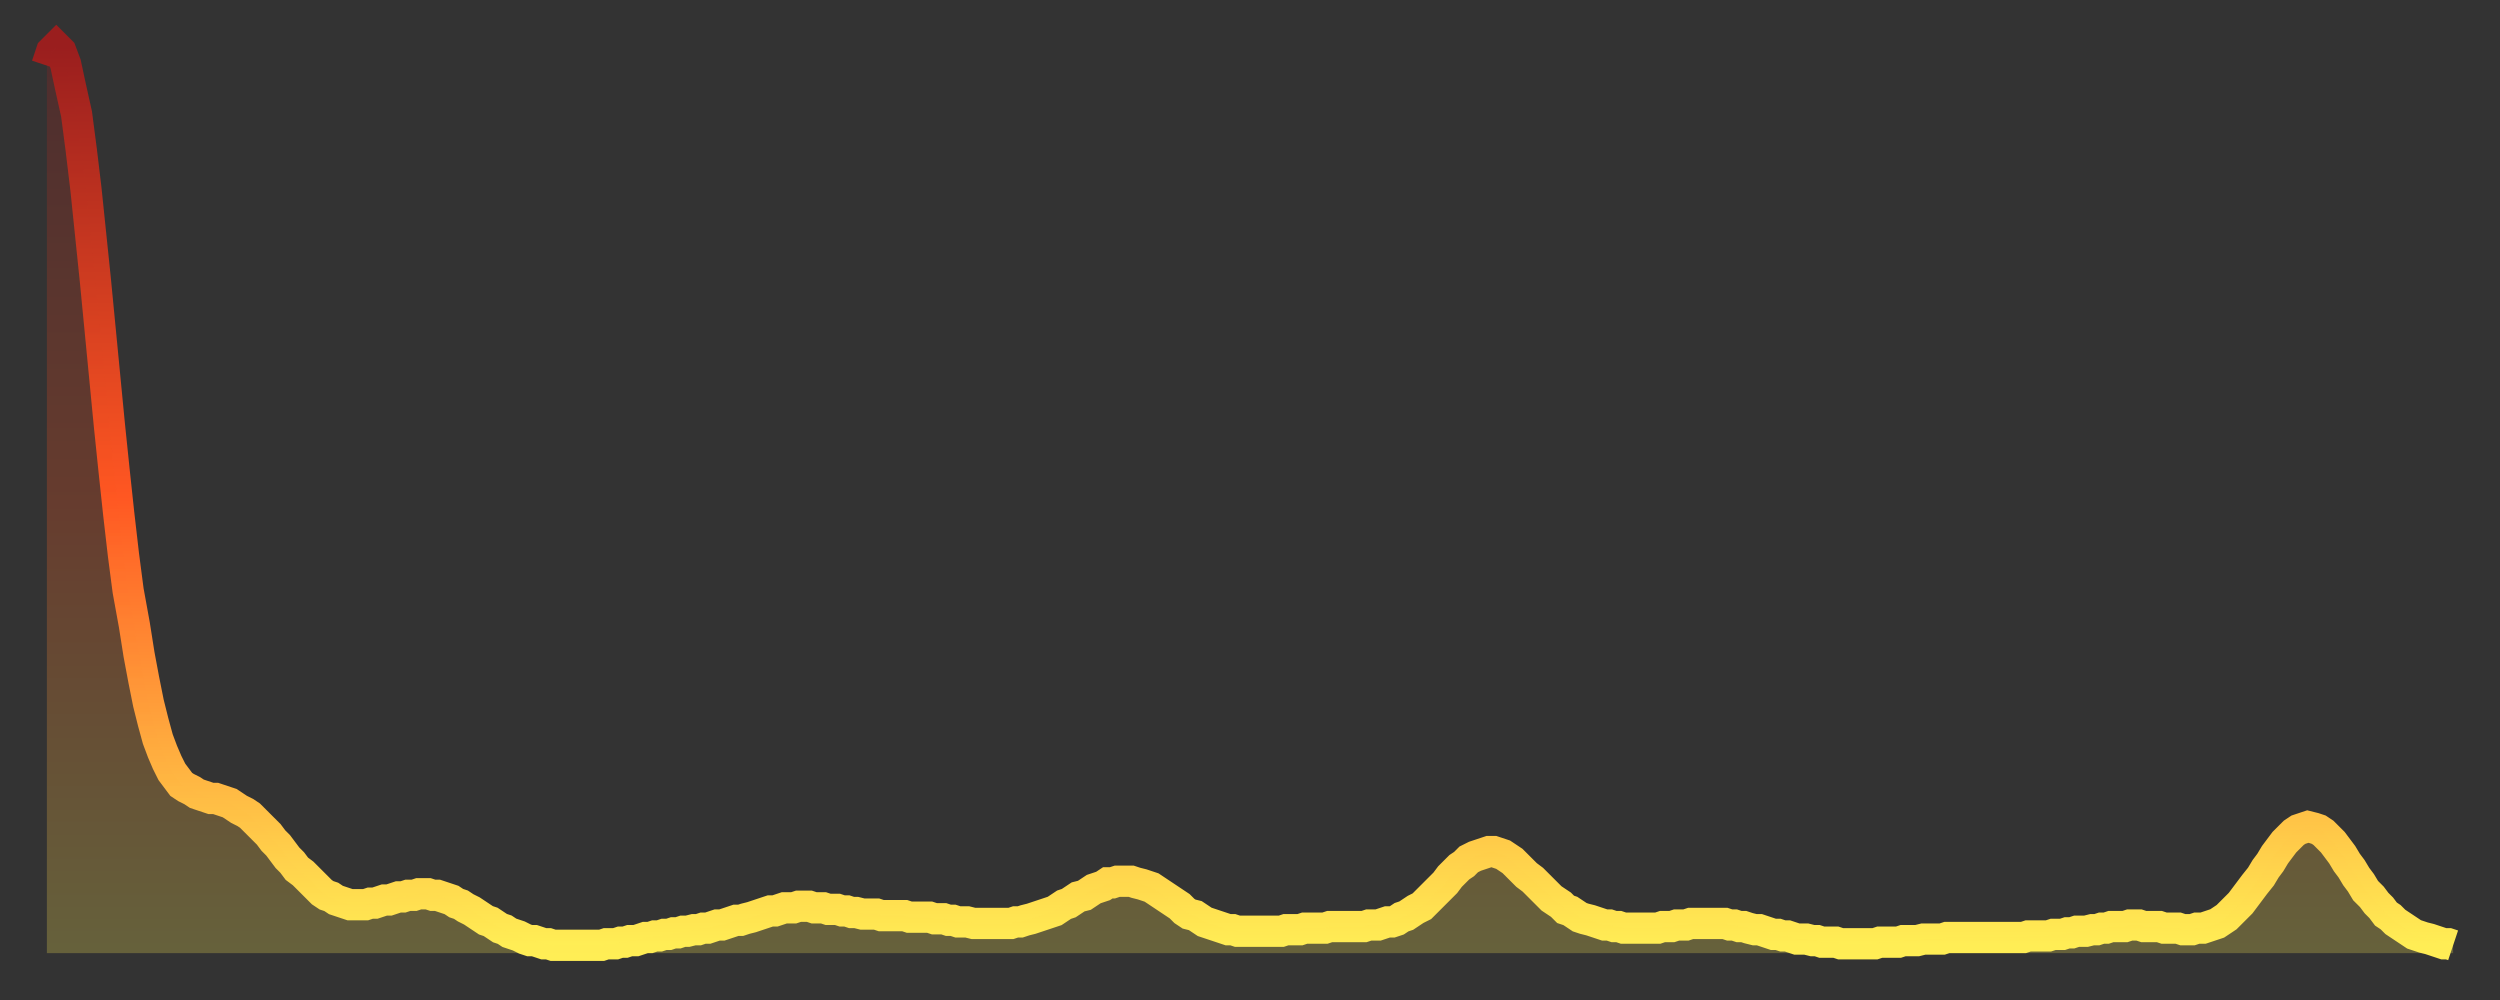 <?xml version="1.0" encoding="utf-8" ?>
<svg baseProfile="full" height="64" version="1.1" width="160" xmlns="http://www.w3.org/2000/svg" xmlns:ev="http://www.w3.org/2001/xml-events" xmlns:xlink="http://www.w3.org/1999/xlink"><rect width="100%" height="100%" fill="#333333" stroke="none"/><defs><linearGradient id="id346110" x1="0" x2="0" y1="0" y2="1"><stop offset="0%" stop-color="#9a1e1e" /><stop offset="50%" stop-color="#ff5722" /><stop offset="100%" stop-color="#ffee55" /></linearGradient></defs><g transform="translate(3,3)"><g><path d="M 0.0 1.2 L 0.3 0.3 0.6 0.0 0.9 0.3 1.2 1.1 1.5 2.5 1.9 4.3 2.2 6.6 2.5 9.1 2.8 12.0 3.1 14.9 3.4 18.0 3.7 21.1 4.0 24.2 4.3 27.1 4.6 29.9 4.9 32.5 5.2 34.8 5.6 37.0 5.9 38.9 6.2 40.5 6.5 42.0 6.8 43.2 7.1 44.3 7.4 45.1 7.7 45.8 8.0 46.4 8.3 46.8 8.6 47.2 8.9 47.4 9.3 47.6 9.6 47.8 9.9 47.9 10.2 48.0 10.5 48.1 10.8 48.1 11.1 48.2 11.4 48.3 11.7 48.4 12.0 48.6 12.3 48.8 12.7 49.0 13.0 49.2 13.3 49.5 13.6 49.8 13.9 50.1 14.2 50.4 14.5 50.8 14.8 51.1 15.1 51.5 15.4 51.9 15.7 52.2 16.0 52.6 16.4 52.9 16.7 53.2 17.0 53.5 17.3 53.8 17.6 54.1 17.9 54.3 18.2 54.4 18.5 54.6 18.8 54.7 19.1 54.8 19.4 54.9 19.8 54.9 20.1 54.9 20.4 54.9 20.7 54.8 21.0 54.8 21.3 54.7 21.6 54.6 21.9 54.6 22.2 54.5 22.5 54.4 22.8 54.4 23.1 54.3 23.5 54.3 23.8 54.2 24.1 54.2 24.4 54.2 24.7 54.3 25.0 54.3 25.3 54.4 25.6 54.5 25.9 54.6 26.2 54.8 26.5 54.9 26.8 55.1 27.2 55.3 27.5 55.5 27.8 55.7 28.1 55.9 28.4 56.0 28.7 56.2 29.0 56.4 29.3 56.5 29.6 56.7 29.9 56.8 30.2 56.9 30.6 57.1 30.9 57.2 31.2 57.2 31.5 57.3 31.8 57.4 32.1 57.4 32.4 57.5 32.7 57.5 33.0 57.5 33.3 57.5 33.6 57.5 33.9 57.5 34.3 57.5 34.6 57.5 34.9 57.5 35.2 57.5 35.5 57.5 35.8 57.4 36.1 57.4 36.4 57.4 36.7 57.3 37.0 57.3 37.3 57.2 37.7 57.2 38.0 57.1 38.3 57.0 38.6 57.0 38.9 56.9 39.2 56.9 39.5 56.8 39.8 56.8 40.1 56.7 40.4 56.7 40.7 56.6 41.0 56.6 41.4 56.5 41.7 56.5 42.0 56.4 42.3 56.4 42.6 56.3 42.9 56.2 43.2 56.2 43.5 56.1 43.8 56.0 44.1 55.9 44.4 55.9 44.7 55.8 45.1 55.7 45.4 55.6 45.7 55.5 46.0 55.4 46.3 55.3 46.6 55.3 46.9 55.2 47.2 55.1 47.5 55.1 47.8 55.1 48.1 55.0 48.5 55.0 48.8 55.0 49.1 55.1 49.4 55.1 49.7 55.1 50.0 55.2 50.3 55.2 50.6 55.2 50.9 55.3 51.2 55.3 51.5 55.4 51.8 55.4 52.2 55.5 52.5 55.5 52.8 55.5 53.1 55.5 53.4 55.6 53.7 55.6 54.0 55.6 54.3 55.6 54.6 55.6 54.9 55.6 55.2 55.7 55.6 55.7 55.9 55.7 56.2 55.7 56.5 55.7 56.8 55.8 57.1 55.8 57.4 55.8 57.7 55.9 58.0 55.9 58.3 56.0 58.6 56.0 58.9 56.0 59.3 56.1 59.6 56.1 59.9 56.1 60.2 56.1 60.5 56.1 60.8 56.1 61.1 56.1 61.4 56.1 61.7 56.1 62.0 56.0 62.3 56.0 62.6 55.9 63.0 55.8 63.3 55.7 63.6 55.6 63.9 55.5 64.2 55.4 64.5 55.3 64.8 55.1 65.1 54.9 65.4 54.8 65.7 54.6 66.0 54.4 66.4 54.3 66.7 54.1 67.0 53.9 67.3 53.8 67.6 53.7 67.9 53.5 68.2 53.5 68.5 53.4 68.8 53.4 69.1 53.4 69.4 53.4 69.7 53.5 70.1 53.6 70.4 53.7 70.7 53.8 71.0 54.0 71.3 54.2 71.6 54.4 71.9 54.6 72.2 54.8 72.5 55.0 72.8 55.3 73.1 55.5 73.5 55.6 73.8 55.8 74.1 56.0 74.4 56.1 74.7 56.2 75.0 56.3 75.3 56.4 75.6 56.5 75.9 56.5 76.2 56.6 76.5 56.6 76.8 56.6 77.2 56.6 77.5 56.6 77.8 56.6 78.1 56.6 78.4 56.6 78.7 56.6 79.0 56.6 79.3 56.5 79.6 56.5 79.9 56.5 80.2 56.5 80.5 56.4 80.9 56.4 81.2 56.4 81.5 56.4 81.8 56.4 82.1 56.3 82.4 56.3 82.7 56.3 83.0 56.3 83.3 56.3 83.6 56.3 83.9 56.3 84.3 56.3 84.6 56.2 84.9 56.2 85.2 56.2 85.5 56.1 85.8 56.0 86.1 56.0 86.4 55.9 86.7 55.7 87.0 55.6 87.3 55.4 87.6 55.2 88.0 55.0 88.3 54.7 88.6 54.4 88.9 54.1 89.2 53.8 89.5 53.5 89.8 53.1 90.1 52.8 90.4 52.5 90.7 52.3 91.0 52.0 91.4 51.8 91.7 51.7 92.0 51.6 92.3 51.5 92.6 51.5 92.9 51.6 93.2 51.7 93.5 51.9 93.8 52.1 94.1 52.4 94.4 52.7 94.7 53.0 95.1 53.3 95.4 53.6 95.7 53.9 96.0 54.2 96.3 54.5 96.6 54.7 96.9 54.9 97.2 55.2 97.5 55.3 97.8 55.5 98.1 55.7 98.4 55.8 98.8 55.9 99.1 56.0 99.4 56.1 99.7 56.2 100.0 56.2 100.3 56.3 100.6 56.3 100.9 56.4 101.2 56.4 101.5 56.4 101.8 56.4 102.2 56.4 102.5 56.4 102.8 56.4 103.1 56.4 103.4 56.3 103.7 56.3 104.0 56.3 104.3 56.2 104.6 56.2 104.9 56.2 105.2 56.1 105.5 56.1 105.9 56.1 106.2 56.1 106.5 56.1 106.8 56.1 107.1 56.1 107.4 56.1 107.7 56.2 108.0 56.2 108.3 56.3 108.6 56.3 108.9 56.4 109.3 56.5 109.6 56.5 109.9 56.6 110.2 56.7 110.5 56.8 110.8 56.8 111.1 56.9 111.4 56.9 111.7 57.0 112.0 57.1 112.3 57.1 112.6 57.1 113.0 57.2 113.3 57.2 113.6 57.3 113.9 57.3 114.2 57.3 114.5 57.3 114.8 57.4 115.1 57.4 115.4 57.4 115.7 57.4 116.0 57.4 116.3 57.4 116.7 57.4 117.0 57.4 117.3 57.3 117.6 57.3 117.9 57.3 118.2 57.3 118.5 57.3 118.8 57.2 119.1 57.2 119.4 57.2 119.7 57.2 120.1 57.1 120.4 57.1 120.7 57.1 121.0 57.1 121.3 57.1 121.6 57.0 121.9 57.0 122.2 57.0 122.5 57.0 122.8 57.0 123.1 57.0 123.4 57.0 123.8 57.0 124.1 57.0 124.4 57.0 124.7 57.0 125.0 57.0 125.3 57.0 125.6 57.0 125.9 57.0 126.2 57.0 126.5 57.0 126.8 56.9 127.2 56.9 127.5 56.9 127.8 56.9 128.1 56.9 128.4 56.8 128.7 56.8 129.0 56.8 129.3 56.7 129.6 56.7 129.9 56.6 130.2 56.6 130.5 56.6 130.9 56.5 131.2 56.5 131.5 56.4 131.8 56.4 132.1 56.3 132.4 56.3 132.7 56.3 133.0 56.3 133.3 56.2 133.6 56.2 133.9 56.2 134.2 56.3 134.6 56.3 134.9 56.3 135.2 56.3 135.5 56.4 135.8 56.4 136.1 56.4 136.4 56.4 136.7 56.5 137.0 56.5 137.3 56.5 137.6 56.4 138.0 56.4 138.3 56.3 138.6 56.2 138.9 56.1 139.2 55.9 139.5 55.7 139.8 55.4 140.1 55.1 140.4 54.8 140.7 54.4 141.0 54.0 141.3 53.6 141.7 53.1 142.0 52.6 142.3 52.2 142.6 51.7 142.9 51.3 143.2 50.9 143.5 50.6 143.8 50.3 144.1 50.1 144.4 50.0 144.7 49.9 145.1 50.0 145.4 50.1 145.7 50.3 146.0 50.6 146.3 50.9 146.6 51.3 146.9 51.7 147.2 52.2 147.5 52.6 147.8 53.1 148.1 53.5 148.4 54.0 148.8 54.4 149.1 54.8 149.4 55.1 149.7 55.5 150.0 55.7 150.3 56.0 150.6 56.2 150.9 56.4 151.2 56.6 151.5 56.8 151.8 56.9 152.1 57.0 152.5 57.1 152.8 57.2 153.1 57.3 153.4 57.4 153.7 57.4 154.0 57.5" fill="none" id="graph-curve" opacity="1" stroke="url(#id346110)" stroke-width="2" /><path d="M 0 58 L 0.0 1.2 0.3 0.3 0.6 0.0 0.9 0.3 1.2 1.1 1.5 2.5 1.9 4.3 2.2 6.6 2.5 9.1 2.8 12.0 3.1 14.9 3.4 18.0 3.7 21.1 4.0 24.2 4.3 27.1 4.6 29.9 4.9 32.5 5.2 34.8 5.6 37.0 5.9 38.9 6.2 40.5 6.5 42.0 6.8 43.2 7.1 44.3 7.4 45.1 7.7 45.8 8.0 46.4 8.3 46.8 8.6 47.2 8.9 47.4 9.3 47.6 9.6 47.8 9.9 47.9 10.2 48.0 10.5 48.1 10.8 48.1 11.1 48.2 11.4 48.3 11.7 48.4 12.0 48.6 12.3 48.8 12.7 49.0 13.0 49.2 13.3 49.5 13.6 49.8 13.9 50.1 14.2 50.4 14.5 50.8 14.8 51.1 15.1 51.5 15.4 51.9 15.7 52.2 16.0 52.6 16.4 52.9 16.7 53.2 17.0 53.5 17.3 53.8 17.6 54.1 17.9 54.3 18.2 54.4 18.5 54.6 18.8 54.7 19.1 54.8 19.4 54.9 19.8 54.9 20.1 54.9 20.4 54.9 20.7 54.8 21.0 54.8 21.3 54.7 21.6 54.6 21.9 54.6 22.2 54.5 22.5 54.4 22.8 54.4 23.1 54.3 23.5 54.3 23.8 54.2 24.1 54.2 24.4 54.2 24.7 54.3 25.0 54.3 25.3 54.4 25.6 54.5 25.9 54.6 26.2 54.8 26.5 54.9 26.8 55.1 27.2 55.3 27.5 55.5 27.8 55.7 28.1 55.9 28.4 56.0 28.7 56.2 29.0 56.4 29.3 56.5 29.6 56.7 29.9 56.8 30.2 56.9 30.6 57.1 30.9 57.2 31.2 57.2 31.5 57.3 31.8 57.4 32.1 57.4 32.4 57.5 32.7 57.5 33.0 57.5 33.3 57.5 33.6 57.5 33.9 57.5 34.3 57.5 34.6 57.5 34.9 57.5 35.2 57.5 35.5 57.5 35.8 57.4 36.1 57.4 36.4 57.4 36.7 57.3 37.0 57.3 37.3 57.2 37.7 57.2 38.0 57.1 38.3 57.0 38.6 57.0 38.9 56.9 39.2 56.9 39.5 56.8 39.8 56.8 40.1 56.7 40.4 56.7 40.7 56.6 41.0 56.6 41.4 56.5 41.7 56.5 42.0 56.4 42.3 56.4 42.6 56.3 42.9 56.2 43.2 56.2 43.5 56.1 43.8 56.0 44.1 55.9 44.4 55.9 44.7 55.8 45.1 55.7 45.4 55.6 45.7 55.5 46.0 55.4 46.3 55.3 46.6 55.3 46.9 55.2 47.2 55.1 47.5 55.1 47.8 55.1 48.1 55.0 48.5 55.0 48.8 55.0 49.1 55.1 49.4 55.1 49.7 55.1 50.0 55.2 50.3 55.2 50.6 55.2 50.9 55.3 51.2 55.3 51.5 55.4 51.8 55.4 52.2 55.5 52.5 55.5 52.8 55.5 53.1 55.5 53.4 55.6 53.7 55.6 54.0 55.6 54.3 55.6 54.6 55.6 54.9 55.6 55.2 55.7 55.6 55.7 55.9 55.7 56.2 55.7 56.5 55.7 56.8 55.8 57.1 55.8 57.4 55.8 57.7 55.9 58.0 55.9 58.3 56.0 58.6 56.0 58.9 56.0 59.3 56.1 59.6 56.1 59.9 56.1 60.2 56.1 60.5 56.1 60.8 56.1 61.1 56.1 61.4 56.1 61.7 56.1 62.0 56.0 62.3 56.0 62.6 55.9 63.0 55.8 63.3 55.7 63.6 55.6 63.9 55.5 64.2 55.4 64.5 55.3 64.8 55.1 65.1 54.9 65.4 54.8 65.7 54.6 66.0 54.4 66.4 54.3 66.7 54.1 67.0 53.9 67.3 53.8 67.6 53.7 67.9 53.5 68.2 53.5 68.5 53.4 68.8 53.4 69.1 53.4 69.4 53.4 69.7 53.5 70.1 53.6 70.4 53.7 70.7 53.8 71.0 54.0 71.3 54.2 71.6 54.4 71.9 54.6 72.2 54.8 72.5 55.0 72.8 55.3 73.1 55.5 73.5 55.6 73.8 55.8 74.1 56.0 74.4 56.1 74.7 56.2 75.0 56.3 75.3 56.4 75.6 56.5 75.9 56.5 76.2 56.6 76.5 56.6 76.8 56.6 77.2 56.6 77.5 56.6 77.8 56.6 78.1 56.6 78.4 56.6 78.7 56.6 79.0 56.6 79.3 56.5 79.6 56.5 79.9 56.5 80.2 56.5 80.5 56.4 80.9 56.4 81.2 56.4 81.5 56.4 81.8 56.4 82.1 56.3 82.4 56.3 82.7 56.3 83.0 56.3 83.3 56.3 83.6 56.3 83.9 56.3 84.3 56.3 84.6 56.2 84.9 56.2 85.2 56.2 85.5 56.1 85.8 56.0 86.1 56.0 86.4 55.9 86.7 55.7 87.0 55.6 87.3 55.4 87.6 55.2 88.0 55.0 88.3 54.7 88.6 54.4 88.9 54.1 89.2 53.8 89.5 53.5 89.8 53.1 90.1 52.8 90.4 52.5 90.7 52.3 91.0 52.0 91.4 51.8 91.7 51.7 92.0 51.6 92.3 51.5 92.6 51.5 92.9 51.6 93.2 51.7 93.5 51.9 93.8 52.1 94.1 52.4 94.4 52.7 94.7 53.0 95.1 53.3 95.4 53.6 95.7 53.9 96.0 54.2 96.3 54.5 96.6 54.7 96.9 54.9 97.2 55.2 97.5 55.3 97.8 55.5 98.1 55.7 98.4 55.8 98.8 55.9 99.1 56.0 99.4 56.1 99.7 56.2 100.0 56.2 100.3 56.3 100.6 56.3 100.9 56.4 101.2 56.4 101.5 56.4 101.8 56.4 102.2 56.4 102.5 56.4 102.8 56.4 103.1 56.4 103.4 56.3 103.7 56.3 104.0 56.3 104.3 56.2 104.6 56.2 104.9 56.2 105.2 56.1 105.5 56.1 105.9 56.1 106.2 56.1 106.5 56.1 106.8 56.1 107.1 56.1 107.4 56.1 107.7 56.2 108.0 56.2 108.3 56.3 108.6 56.3 108.9 56.4 109.3 56.5 109.6 56.5 109.9 56.6 110.2 56.7 110.5 56.8 110.8 56.8 111.1 56.9 111.4 56.9 111.7 57.0 112.0 57.1 112.3 57.1 112.6 57.1 113.0 57.2 113.3 57.2 113.6 57.3 113.9 57.3 114.2 57.3 114.5 57.3 114.8 57.4 115.1 57.4 115.4 57.4 115.7 57.4 116.0 57.4 116.3 57.4 116.7 57.4 117.0 57.4 117.3 57.3 117.6 57.3 117.9 57.3 118.2 57.3 118.5 57.3 118.8 57.2 119.1 57.2 119.4 57.2 119.7 57.2 120.1 57.1 120.4 57.1 120.7 57.1 121.0 57.1 121.3 57.1 121.6 57.0 121.9 57.0 122.2 57.0 122.5 57.0 122.8 57.0 123.1 57.0 123.4 57.0 123.8 57.0 124.1 57.0 124.4 57.0 124.7 57.0 125.0 57.0 125.3 57.0 125.6 57.0 125.9 57.0 126.2 57.0 126.5 57.0 126.8 56.9 127.2 56.9 127.5 56.9 127.8 56.9 128.1 56.9 128.4 56.8 128.7 56.8 129.0 56.8 129.3 56.7 129.6 56.7 129.9 56.6 130.2 56.6 130.5 56.6 130.9 56.5 131.2 56.5 131.5 56.4 131.8 56.4 132.1 56.3 132.4 56.3 132.7 56.3 133.0 56.3 133.3 56.2 133.6 56.2 133.9 56.2 134.2 56.3 134.6 56.3 134.9 56.3 135.2 56.3 135.5 56.4 135.8 56.4 136.1 56.4 136.4 56.4 136.7 56.5 137.0 56.5 137.3 56.5 137.6 56.4 138.0 56.4 138.3 56.3 138.6 56.2 138.9 56.1 139.2 55.9 139.5 55.7 139.8 55.4 140.1 55.1 140.4 54.8 140.7 54.4 141.0 54.0 141.3 53.6 141.7 53.1 142.0 52.6 142.3 52.2 142.6 51.7 142.9 51.3 143.2 50.9 143.5 50.6 143.8 50.3 144.1 50.1 144.4 50.0 144.7 49.9 145.1 50.0 145.4 50.1 145.7 50.3 146.0 50.6 146.3 50.9 146.6 51.3 146.9 51.7 147.2 52.2 147.5 52.6 147.8 53.1 148.1 53.5 148.4 54.0 148.8 54.4 149.1 54.8 149.4 55.1 149.7 55.5 150.0 55.7 150.3 56.0 150.6 56.2 150.9 56.4 151.2 56.6 151.5 56.8 151.8 56.9 152.1 57.0 152.5 57.1 152.8 57.2 153.1 57.3 153.4 57.4 153.7 57.4 154.0 57.5 154 58" fill="url(#id346110)" fill-opacity=".25" id="graph-shadow" /></g></g></svg>